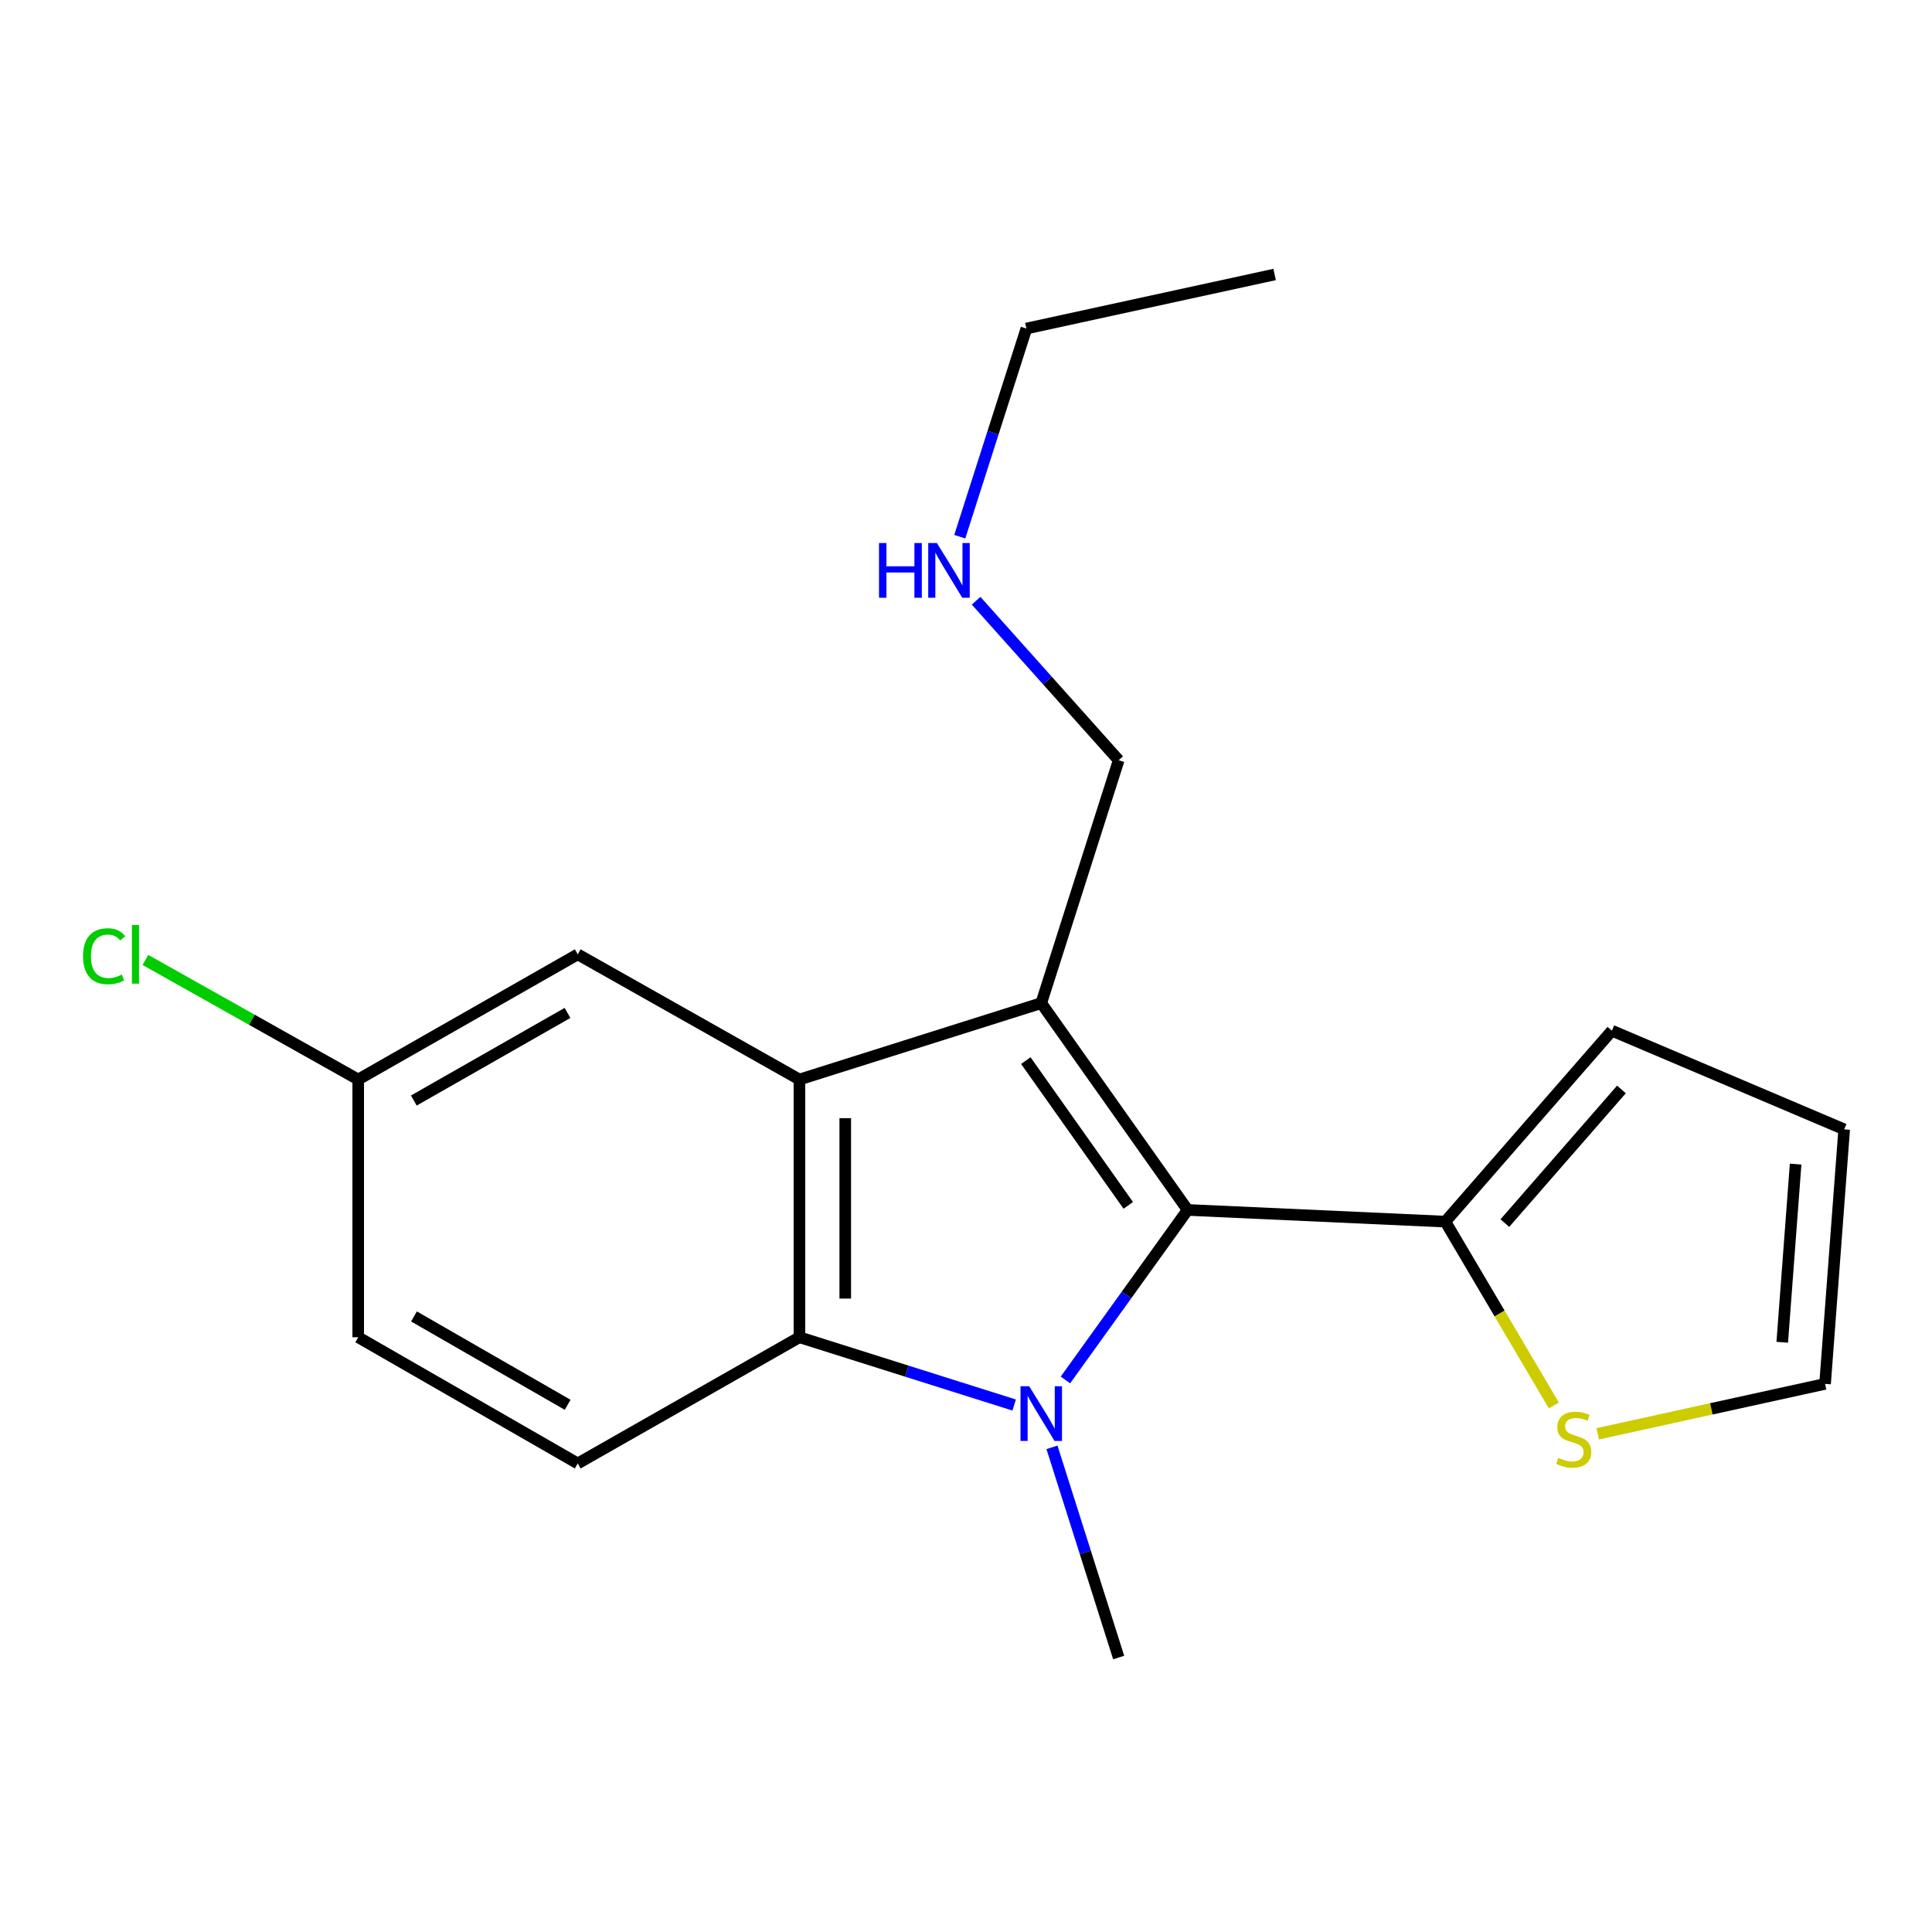 <?xml version='1.0' encoding='iso-8859-1'?>
<svg version='1.1' baseProfile='full'
              xmlns='http://www.w3.org/2000/svg'
                      xmlns:rdkit='http://www.rdkit.org/xml'
                      xmlns:xlink='http://www.w3.org/1999/xlink'
                  xml:space='preserve'
width='1000px' height='1000px' viewBox='0 0 1000 1000'>
<!-- END OF HEADER -->
<rect style='opacity:1.0;fill:#FFFFFF;stroke:none' width='1000' height='1000' x='0' y='0'> </rect>
<path class='bond-1' d='M 551.465,714.264 L 583.091,670.264' style='fill:none;fill-rule:evenodd;stroke:#0000FF;stroke-width:6px;stroke-linecap:butt;stroke-linejoin:miter;stroke-opacity:1' />
<path class='bond-1' d='M 583.091,670.264 L 614.716,626.263' style='fill:none;fill-rule:evenodd;stroke:#000000;stroke-width:6px;stroke-linecap:butt;stroke-linejoin:miter;stroke-opacity:1' />
<path class='bond-3' d='M 524.934,727.243 L 469.36,709.699' style='fill:none;fill-rule:evenodd;stroke:#0000FF;stroke-width:6px;stroke-linecap:butt;stroke-linejoin:miter;stroke-opacity:1' />
<path class='bond-3' d='M 469.36,709.699 L 413.785,692.155' style='fill:none;fill-rule:evenodd;stroke:#000000;stroke-width:6px;stroke-linecap:butt;stroke-linejoin:miter;stroke-opacity:1' />
<path class='bond-12' d='M 544.5,749.141 L 561.761,803.537' style='fill:none;fill-rule:evenodd;stroke:#0000FF;stroke-width:6px;stroke-linecap:butt;stroke-linejoin:miter;stroke-opacity:1' />
<path class='bond-12' d='M 561.761,803.537 L 579.023,857.933' style='fill:none;fill-rule:evenodd;stroke:#000000;stroke-width:6px;stroke-linecap:butt;stroke-linejoin:miter;stroke-opacity:1' />
<path class='bond-0' d='M 538.955,519.21 L 614.716,626.263' style='fill:none;fill-rule:evenodd;stroke:#000000;stroke-width:6px;stroke-linecap:butt;stroke-linejoin:miter;stroke-opacity:1' />
<path class='bond-0' d='M 530.96,548.968 L 583.993,623.906' style='fill:none;fill-rule:evenodd;stroke:#000000;stroke-width:6px;stroke-linecap:butt;stroke-linejoin:miter;stroke-opacity:1' />
<path class='bond-11' d='M 538.955,519.21 L 579.023,393.487' style='fill:none;fill-rule:evenodd;stroke:#000000;stroke-width:6px;stroke-linecap:butt;stroke-linejoin:miter;stroke-opacity:1' />
<path class='bond-19' d='M 538.955,519.21 L 413.785,558.751' style='fill:none;fill-rule:evenodd;stroke:#000000;stroke-width:6px;stroke-linecap:butt;stroke-linejoin:miter;stroke-opacity:1' />
<path class='bond-4' d='M 614.716,626.263 L 748.107,632.311' style='fill:none;fill-rule:evenodd;stroke:#000000;stroke-width:6px;stroke-linecap:butt;stroke-linejoin:miter;stroke-opacity:1' />
<path class='bond-2' d='M 413.785,558.751 L 413.785,692.155' style='fill:none;fill-rule:evenodd;stroke:#000000;stroke-width:6px;stroke-linecap:butt;stroke-linejoin:miter;stroke-opacity:1' />
<path class='bond-2' d='M 437.502,578.761 L 437.502,672.145' style='fill:none;fill-rule:evenodd;stroke:#000000;stroke-width:6px;stroke-linecap:butt;stroke-linejoin:miter;stroke-opacity:1' />
<path class='bond-7' d='M 413.785,558.751 L 299.038,493.965' style='fill:none;fill-rule:evenodd;stroke:#000000;stroke-width:6px;stroke-linecap:butt;stroke-linejoin:miter;stroke-opacity:1' />
<path class='bond-6' d='M 413.785,692.155 L 299.038,757.481' style='fill:none;fill-rule:evenodd;stroke:#000000;stroke-width:6px;stroke-linecap:butt;stroke-linejoin:miter;stroke-opacity:1' />
<path class='bond-5' d='M 748.107,632.311 L 776.198,679.891' style='fill:none;fill-rule:evenodd;stroke:#000000;stroke-width:6px;stroke-linecap:butt;stroke-linejoin:miter;stroke-opacity:1' />
<path class='bond-5' d='M 776.198,679.891 L 804.288,727.471' style='fill:none;fill-rule:evenodd;stroke:#CCCC00;stroke-width:6px;stroke-linecap:butt;stroke-linejoin:miter;stroke-opacity:1' />
<path class='bond-8' d='M 748.107,632.311 L 834.317,533.48' style='fill:none;fill-rule:evenodd;stroke:#000000;stroke-width:6px;stroke-linecap:butt;stroke-linejoin:miter;stroke-opacity:1' />
<path class='bond-8' d='M 778.911,633.076 L 839.258,563.894' style='fill:none;fill-rule:evenodd;stroke:#000000;stroke-width:6px;stroke-linecap:butt;stroke-linejoin:miter;stroke-opacity:1' />
<path class='bond-9' d='M 826.963,742.134 L 885.807,729.214' style='fill:none;fill-rule:evenodd;stroke:#CCCC00;stroke-width:6px;stroke-linecap:butt;stroke-linejoin:miter;stroke-opacity:1' />
<path class='bond-9' d='M 885.807,729.214 L 944.65,716.293' style='fill:none;fill-rule:evenodd;stroke:#000000;stroke-width:6px;stroke-linecap:butt;stroke-linejoin:miter;stroke-opacity:1' />
<path class='bond-14' d='M 299.038,757.481 L 185.41,692.155' style='fill:none;fill-rule:evenodd;stroke:#000000;stroke-width:6px;stroke-linecap:butt;stroke-linejoin:miter;stroke-opacity:1' />
<path class='bond-14' d='M 293.814,727.121 L 214.274,681.394' style='fill:none;fill-rule:evenodd;stroke:#000000;stroke-width:6px;stroke-linecap:butt;stroke-linejoin:miter;stroke-opacity:1' />
<path class='bond-20' d='M 299.038,493.965 L 185.41,558.751' style='fill:none;fill-rule:evenodd;stroke:#000000;stroke-width:6px;stroke-linecap:butt;stroke-linejoin:miter;stroke-opacity:1' />
<path class='bond-20' d='M 293.74,524.286 L 214.201,569.636' style='fill:none;fill-rule:evenodd;stroke:#000000;stroke-width:6px;stroke-linecap:butt;stroke-linejoin:miter;stroke-opacity:1' />
<path class='bond-10' d='M 834.317,533.48 L 954.545,584.549' style='fill:none;fill-rule:evenodd;stroke:#000000;stroke-width:6px;stroke-linecap:butt;stroke-linejoin:miter;stroke-opacity:1' />
<path class='bond-21' d='M 944.65,716.293 L 954.545,584.549' style='fill:none;fill-rule:evenodd;stroke:#000000;stroke-width:6px;stroke-linecap:butt;stroke-linejoin:miter;stroke-opacity:1' />
<path class='bond-21' d='M 922.485,694.756 L 929.411,602.534' style='fill:none;fill-rule:evenodd;stroke:#000000;stroke-width:6px;stroke-linecap:butt;stroke-linejoin:miter;stroke-opacity:1' />
<path class='bond-15' d='M 579.023,393.487 L 542.125,352.211' style='fill:none;fill-rule:evenodd;stroke:#000000;stroke-width:6px;stroke-linecap:butt;stroke-linejoin:miter;stroke-opacity:1' />
<path class='bond-15' d='M 542.125,352.211 L 505.228,310.935' style='fill:none;fill-rule:evenodd;stroke:#0000FF;stroke-width:6px;stroke-linecap:butt;stroke-linejoin:miter;stroke-opacity:1' />
<path class='bond-13' d='M 185.41,558.751 L 185.41,692.155' style='fill:none;fill-rule:evenodd;stroke:#000000;stroke-width:6px;stroke-linecap:butt;stroke-linejoin:miter;stroke-opacity:1' />
<path class='bond-16' d='M 185.41,558.751 L 130.332,527.804' style='fill:none;fill-rule:evenodd;stroke:#000000;stroke-width:6px;stroke-linecap:butt;stroke-linejoin:miter;stroke-opacity:1' />
<path class='bond-16' d='M 130.332,527.804 L 75.255,496.857' style='fill:none;fill-rule:evenodd;stroke:#00CC00;stroke-width:6px;stroke-linecap:butt;stroke-linejoin:miter;stroke-opacity:1' />
<path class='bond-17' d='M 496.777,277.789 L 514.019,223.921' style='fill:none;fill-rule:evenodd;stroke:#0000FF;stroke-width:6px;stroke-linecap:butt;stroke-linejoin:miter;stroke-opacity:1' />
<path class='bond-17' d='M 514.019,223.921 L 531.261,170.052' style='fill:none;fill-rule:evenodd;stroke:#000000;stroke-width:6px;stroke-linecap:butt;stroke-linejoin:miter;stroke-opacity:1' />
<path class='bond-18' d='M 531.261,170.052 L 659.738,142.067' style='fill:none;fill-rule:evenodd;stroke:#000000;stroke-width:6px;stroke-linecap:butt;stroke-linejoin:miter;stroke-opacity:1' />
<path  class='atom-0' d='M 532.695 717.51
L 541.975 732.51
Q 542.895 733.99, 544.375 736.67
Q 545.855 739.35, 545.935 739.51
L 545.935 717.51
L 549.695 717.51
L 549.695 745.83
L 545.815 745.83
L 535.855 729.43
Q 534.695 727.51, 533.455 725.31
Q 532.255 723.11, 531.895 722.43
L 531.895 745.83
L 528.215 745.83
L 528.215 717.51
L 532.695 717.51
' fill='#0000FF'/>
<path  class='atom-6' d='M 806.553 754.579
Q 806.873 754.699, 808.193 755.259
Q 809.513 755.819, 810.953 756.179
Q 812.433 756.499, 813.873 756.499
Q 816.553 756.499, 818.113 755.219
Q 819.673 753.899, 819.673 751.619
Q 819.673 750.059, 818.873 749.099
Q 818.113 748.139, 816.913 747.619
Q 815.713 747.099, 813.713 746.499
Q 811.193 745.739, 809.673 745.019
Q 808.193 744.299, 807.113 742.779
Q 806.073 741.259, 806.073 738.699
Q 806.073 735.139, 808.473 732.939
Q 810.913 730.739, 815.713 730.739
Q 818.993 730.739, 822.713 732.299
L 821.793 735.379
Q 818.393 733.979, 815.833 733.979
Q 813.073 733.979, 811.553 735.139
Q 810.033 736.259, 810.073 738.219
Q 810.073 739.739, 810.833 740.659
Q 811.633 741.579, 812.753 742.099
Q 813.913 742.619, 815.833 743.219
Q 818.393 744.019, 819.913 744.819
Q 821.433 745.619, 822.513 747.259
Q 823.633 748.859, 823.633 751.619
Q 823.633 755.539, 820.993 757.659
Q 818.393 759.739, 814.033 759.739
Q 811.513 759.739, 809.593 759.179
Q 807.713 758.659, 805.473 757.739
L 806.553 754.579
' fill='#CCCC00'/>
<path  class='atom-16' d='M 454.973 281.075
L 458.813 281.075
L 458.813 293.115
L 473.293 293.115
L 473.293 281.075
L 477.133 281.075
L 477.133 309.395
L 473.293 309.395
L 473.293 296.315
L 458.813 296.315
L 458.813 309.395
L 454.973 309.395
L 454.973 281.075
' fill='#0000FF'/>
<path  class='atom-16' d='M 484.933 281.075
L 494.213 296.075
Q 495.133 297.555, 496.613 300.235
Q 498.093 302.915, 498.173 303.075
L 498.173 281.075
L 501.933 281.075
L 501.933 309.395
L 498.053 309.395
L 488.093 292.995
Q 486.933 291.075, 485.693 288.875
Q 484.493 286.675, 484.133 285.995
L 484.133 309.395
L 480.453 309.395
L 480.453 281.075
L 484.933 281.075
' fill='#0000FF'/>
<path  class='atom-17' d='M 42.989 494.945
Q 42.989 487.905, 46.269 484.225
Q 49.589 480.505, 55.869 480.505
Q 61.709 480.505, 64.829 484.625
L 62.189 486.785
Q 59.909 483.785, 55.869 483.785
Q 51.589 483.785, 49.309 486.665
Q 47.069 489.505, 47.069 494.945
Q 47.069 500.545, 49.389 503.425
Q 51.749 506.305, 56.309 506.305
Q 59.429 506.305, 63.069 504.425
L 64.189 507.425
Q 62.709 508.385, 60.469 508.945
Q 58.229 509.505, 55.749 509.505
Q 49.589 509.505, 46.269 505.745
Q 42.989 501.985, 42.989 494.945
' fill='#00CC00'/>
<path  class='atom-17' d='M 68.269 478.785
L 71.949 478.785
L 71.949 509.145
L 68.269 509.145
L 68.269 478.785
' fill='#00CC00'/>
</svg>
